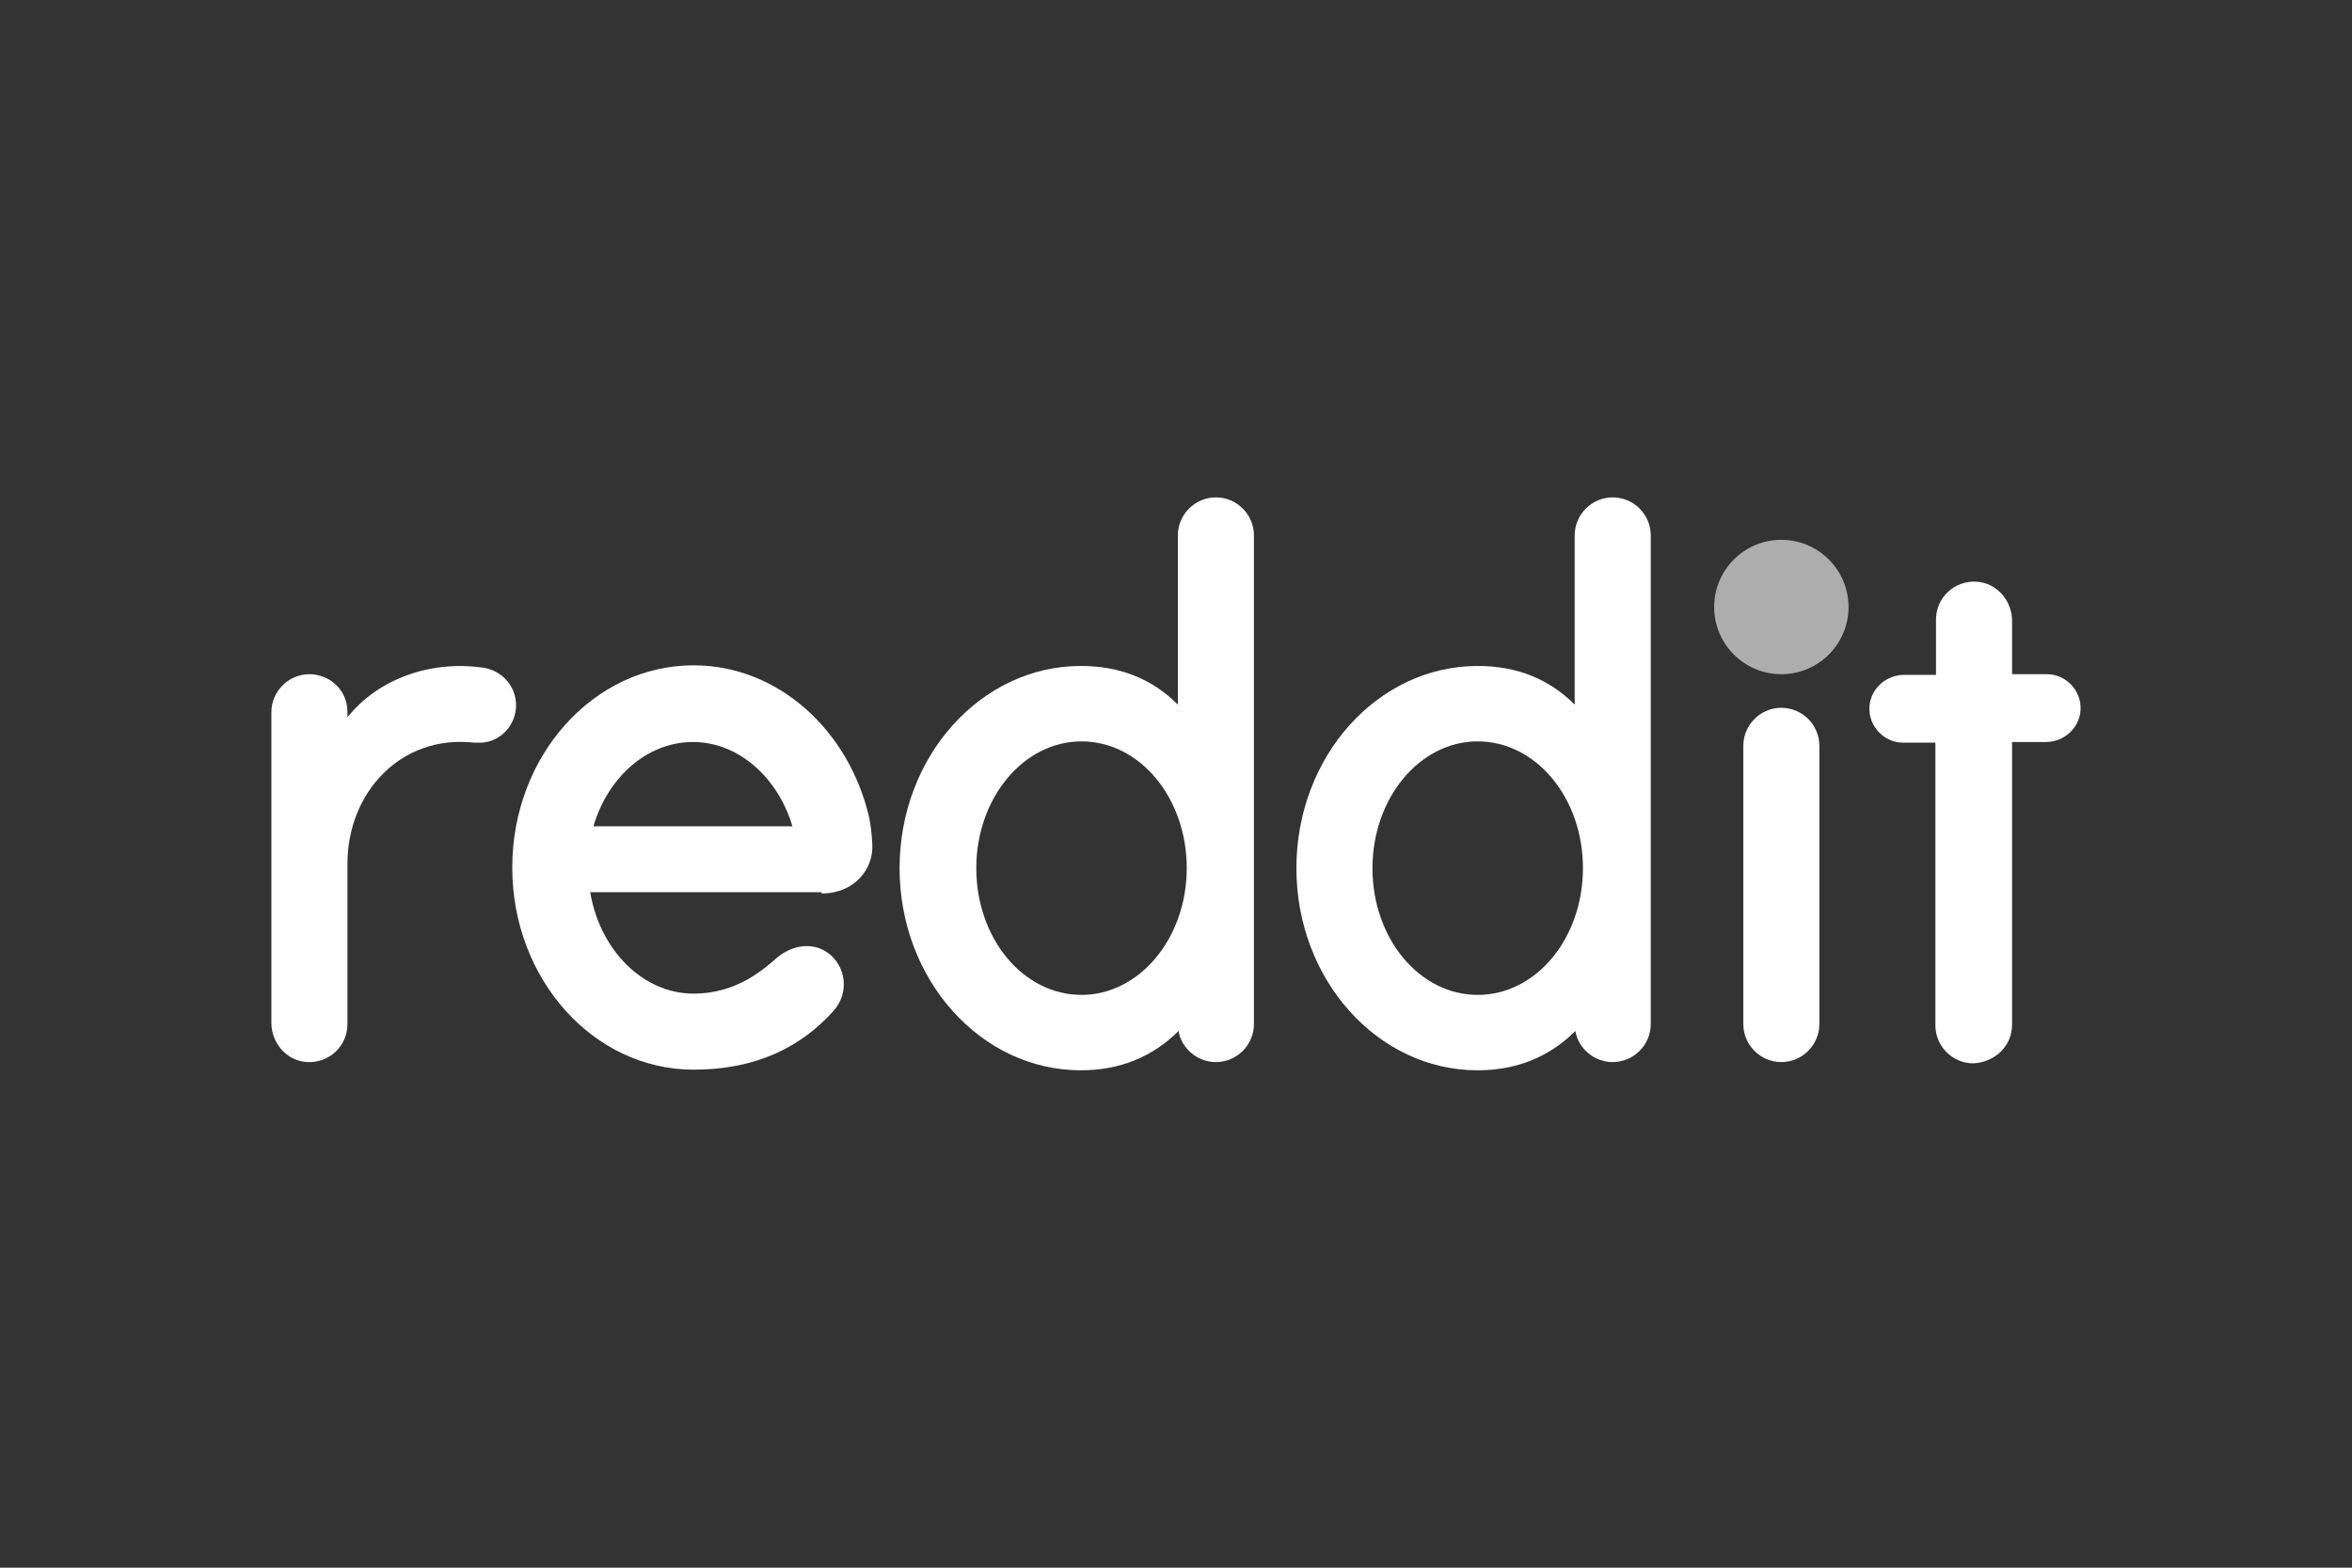 <svg xmlns="http://www.w3.org/2000/svg" fill="none" viewBox="0 0 1200 800" height="800" width="1200">
<rect x="0" y="0" width="1200" height="800" fill="#333333" stroke="none"/>
<path fill-opacity="0.6" fill="white" d="M908.848 344.048C927.782 344.048 943.131 328.7 943.131 309.766C943.131 290.832 927.782 275.483 908.848 275.483C889.914 275.483 874.565 290.832 874.565 309.766C874.565 328.7 889.914 344.048 908.848 344.048Z"></path>
<path fill="white" d="M419.19 455.952C436.008 455.952 445.71 443.338 445.064 431.048C444.74 424.58 444.093 420.375 443.447 417.141C433.097 372.509 396.874 339.52 353.859 339.52C302.759 339.52 261.361 385.77 261.361 442.691C261.361 499.613 302.759 545.862 353.859 545.862C385.878 545.862 408.841 534.219 425.335 515.784C433.42 506.729 431.803 492.822 422.101 486.03C414.015 480.532 403.989 482.472 396.551 488.617C389.435 494.762 375.852 507.052 353.859 507.052C327.986 507.052 305.993 484.736 301.142 455.305H419.19V455.952ZM353.536 378.654C376.822 378.654 396.874 396.766 404.313 421.669H302.759C310.197 396.442 330.25 378.654 353.536 378.654Z"></path>
<path fill="white" d="M263.302 359.896C263.302 350.193 256.186 342.431 247.131 340.814C218.993 336.61 192.473 346.959 177.272 366.041V363.454C177.272 351.487 167.569 344.048 157.867 344.048C147.194 344.048 138.462 352.781 138.462 363.454V521.929C138.462 532.279 146.224 541.335 156.573 541.981C167.893 542.628 177.272 533.896 177.272 522.576V440.751C177.272 404.528 204.439 374.773 241.956 378.978H245.837C255.54 378.331 263.302 369.922 263.302 359.896Z"></path>
<path fill="white" d="M928.253 380.595C928.253 369.922 919.521 361.19 908.848 361.19C898.175 361.19 889.443 369.922 889.443 380.595V522.576C889.443 533.249 898.175 541.981 908.848 541.981C919.521 541.981 928.253 533.249 928.253 522.576V380.595Z"></path>
<path fill="white" d="M639.763 273.219C639.763 262.546 631.03 253.814 620.357 253.814C609.685 253.814 600.952 262.546 600.952 273.219V359.572C587.692 346.312 571.197 339.844 551.469 339.844C500.368 339.844 458.971 386.093 458.971 443.015C458.971 499.937 500.368 546.186 551.469 546.186C571.197 546.186 588.015 539.394 601.276 526.134C602.893 535.19 610.978 541.981 620.357 541.981C631.03 541.981 639.763 533.249 639.763 522.576V273.219ZM551.792 507.699C522.038 507.699 498.105 478.914 498.105 443.015C498.105 407.439 522.038 378.331 551.792 378.331C581.547 378.331 605.48 407.115 605.48 443.015C605.48 478.914 581.224 507.699 551.792 507.699Z"></path>
<path fill="white" d="M842.223 273.219C842.223 262.546 833.491 253.814 822.818 253.814C812.145 253.814 803.413 262.546 803.413 273.219V359.572C790.153 346.312 773.658 339.844 753.93 339.844C702.829 339.844 661.432 386.093 661.432 443.015C661.432 499.937 702.829 546.186 753.93 546.186C773.658 546.186 790.476 539.394 803.736 526.134C805.354 535.19 813.439 541.981 822.818 541.981C833.491 541.981 842.223 533.249 842.223 522.576V273.219ZM753.93 507.699C724.175 507.699 700.242 478.914 700.242 443.015C700.242 407.439 724.175 378.331 753.93 378.331C783.684 378.331 807.618 407.115 807.618 443.015C807.618 478.914 783.684 507.699 753.93 507.699Z"></path>
<path fill="white" d="M1026.57 522.9V378.654H1043.71C1052.77 378.654 1060.86 371.862 1061.5 362.483C1062.15 352.457 1054.06 344.048 1044.36 344.048H1026.57V316.881C1026.57 306.532 1018.81 297.476 1008.46 296.829C997.142 296.182 987.762 304.914 987.762 316.234V344.372H971.591C962.536 344.372 954.45 351.164 953.803 360.543C953.156 370.569 961.242 378.978 970.944 378.978H987.439V523.223C987.439 533.896 996.171 542.628 1006.84 542.628C1018.16 541.981 1026.57 533.572 1026.57 522.9Z"></path>
</svg>
